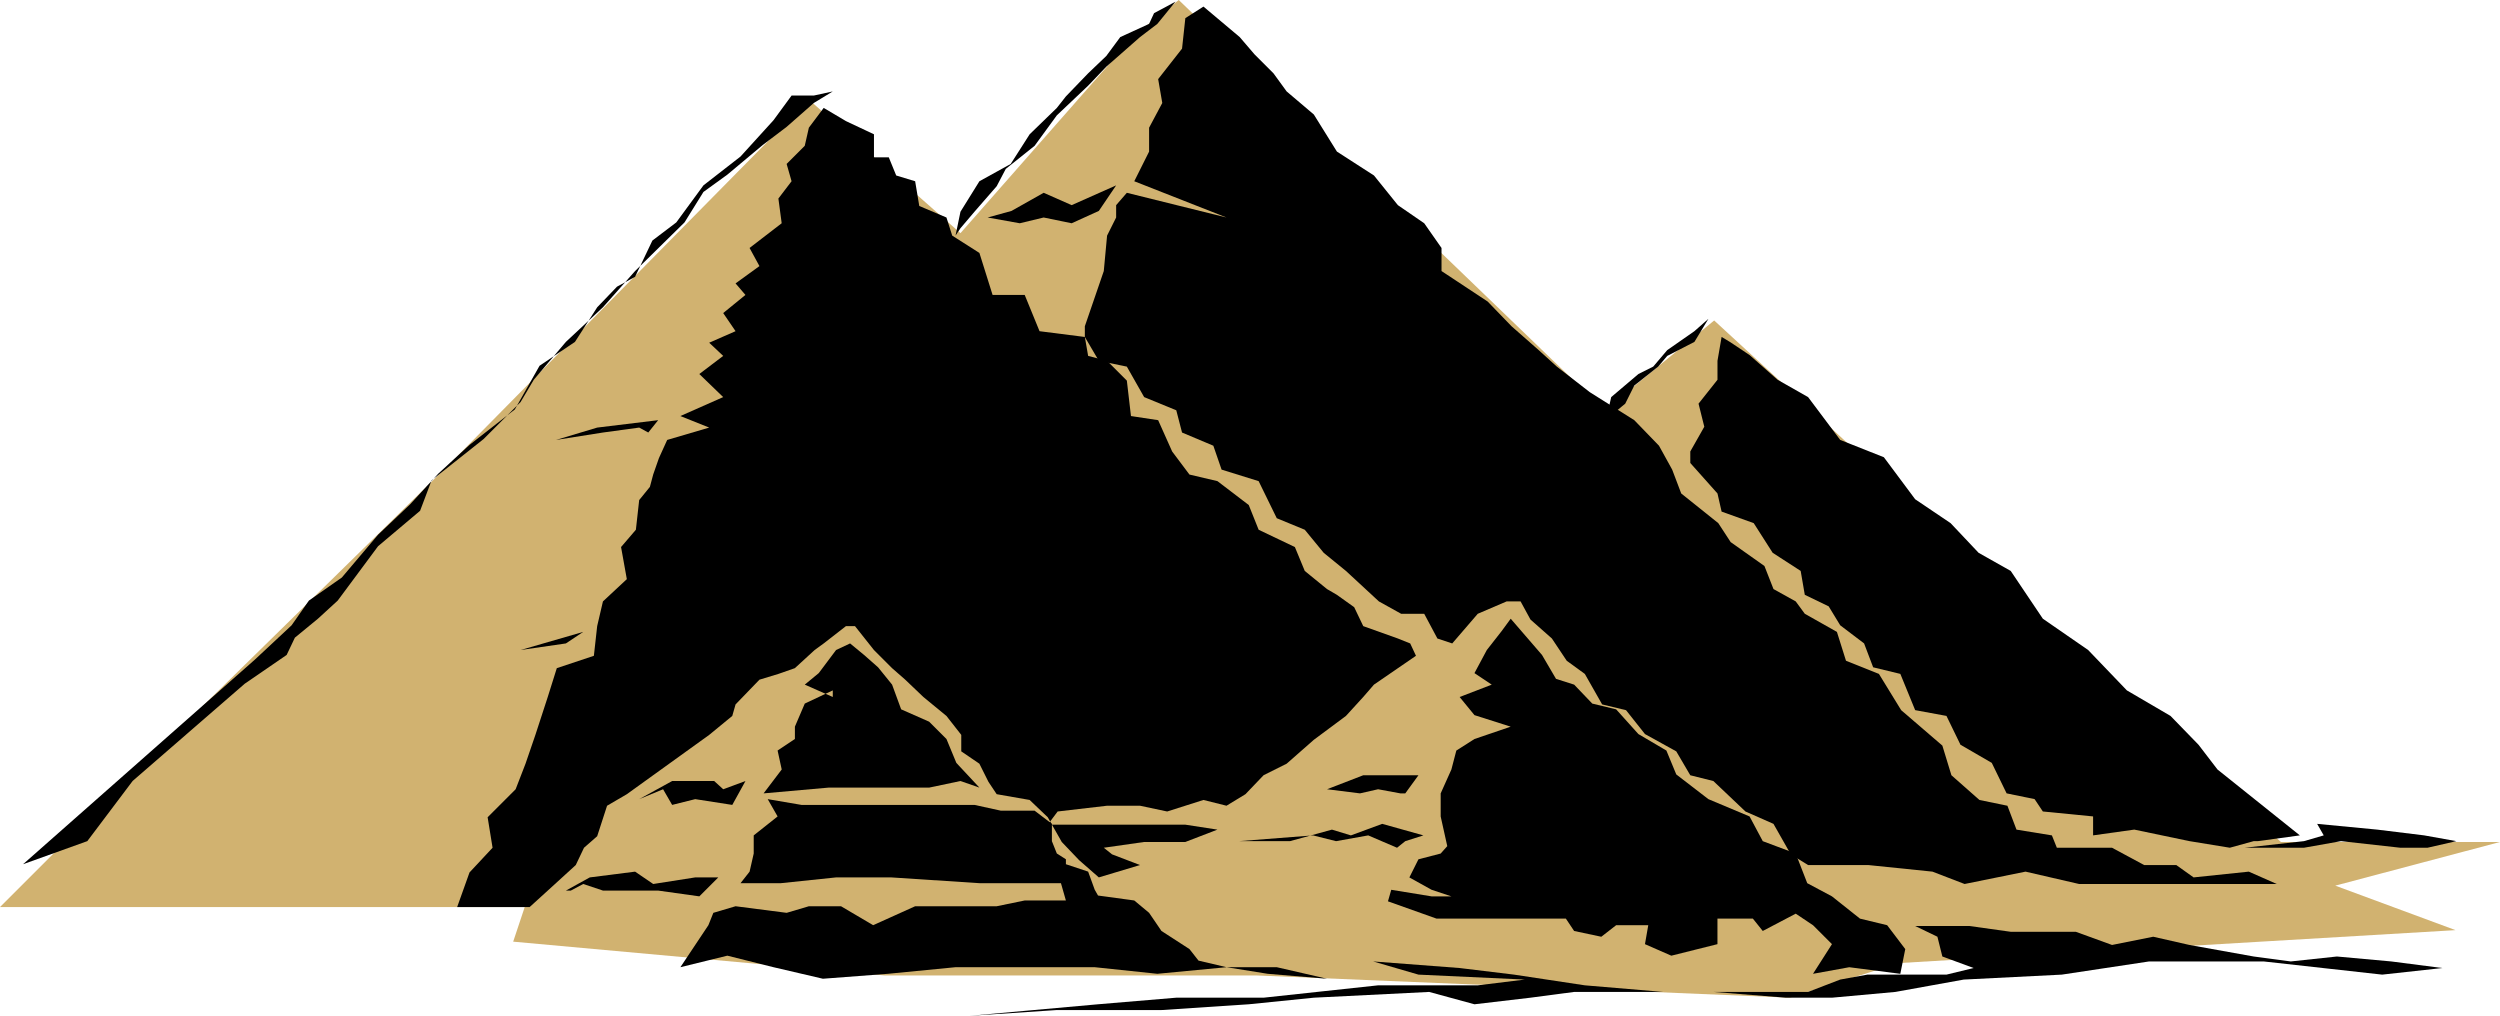 <?xml version="1.0" encoding="UTF-8" standalone="no"?>
<svg
   version="1.0"
   width="129.766mm"
   height="52.727mm"
   id="svg19"
   sodipodi:docname="Pyramids 4.wmf"
   xmlns:inkscape="http://www.inkscape.org/namespaces/inkscape"
   xmlns:sodipodi="http://sodipodi.sourceforge.net/DTD/sodipodi-0.dtd"
   xmlns="http://www.w3.org/2000/svg"
   xmlns:svg="http://www.w3.org/2000/svg">
  <sodipodi:namedview
     id="namedview19"
     pagecolor="#ffffff"
     bordercolor="#000000"
     borderopacity="0.25"
     inkscape:showpageshadow="2"
     inkscape:pageopacity="0.0"
     inkscape:pagecheckerboard="0"
     inkscape:deskcolor="#d1d1d1"
     inkscape:document-units="mm" />
  <defs
     id="defs1">
    <pattern
       id="WMFhbasepattern"
       patternUnits="userSpaceOnUse"
       width="6"
       height="6"
       x="0"
       y="0" />
  </defs>
  <path
     style="fill:#d1b270;fill-opacity:1;fill-rule:evenodd;stroke:none"
     d="m 0,177.949 h 102.939 l -2.262,6.788 72.882,6.627 h 72.882 l 104.717,4.364 21.331,-6.788 109.241,-6.465 -23.594,-8.728 32.32,-8.566 H 447.47 L 336.289,62.872 314.796,80.489 231.249,0 222.685,6.788 188.425,45.74 158.691,19.557 88.072,91.157 21.493,156.453 Z"
     id="path1" />
  <path
     style="fill:#000000;fill-opacity:1;fill-rule:evenodd;stroke:none"
     d="m 451.187,163.888 -16.16,-12.93 -3.717,-4.849 -5.494,-5.657 -8.565,-5.01 -7.595,-7.92 -8.888,-6.142 -6.302,-9.374 -6.302,-3.556 -5.494,-5.819 -6.949,-4.687 -6.141,-8.243 -8.565,-3.394 -6.302,-8.405 -5.979,-3.394 -5.494,-4.849 -3.878,-2.586 -1.616,-0.97 -0.808,4.687 v 3.717 l -3.717,4.687 1.131,4.526 -2.747,4.849 v 2.263 l 5.333,5.98 0.808,3.556 6.302,2.263 3.717,5.819 5.494,3.556 0.808,4.687 4.686,2.263 2.262,3.717 4.686,3.556 1.778,4.687 5.333,1.293 2.909,7.112 6.141,1.131 2.747,5.657 6.141,3.556 2.909,5.98 5.494,1.131 1.616,2.424 9.858,0.97 v 3.717 l 8.08,-1.131 10.827,2.263 7.918,1.293 4.686,-1.293 h 0.808 z"
     id="path2" />
  <path
     style="fill:#000000;fill-opacity:1;fill-rule:evenodd;stroke:none"
     d="m 236.097,1.293 7.11,5.98 2.909,3.394 3.717,3.717 2.586,3.556 5.333,4.526 4.525,7.273 7.272,4.687 4.686,5.819 5.171,3.556 3.394,4.849 v 4.526 l 9.05,5.98 4.686,4.849 5.333,4.687 3.555,3.233 6.464,5.01 8.726,5.495 4.848,5.01 2.586,4.687 1.778,4.687 7.272,5.819 2.424,3.717 6.626,4.687 1.778,4.526 4.363,2.424 1.778,2.424 6.302,3.556 1.778,5.657 6.464,2.586 4.363,7.112 8.08,6.95 1.778,5.819 5.494,4.849 5.494,1.131 1.778,4.687 6.949,1.131 0.97,2.424 h 10.827 l 6.302,3.394 h 6.302 l 3.394,2.424 10.827,-1.131 5.494,2.424 h -9.858 -12.766 -5.979 -10.181 l -10.504,-2.424 -11.958,2.424 -6.302,-2.424 -12.605,-1.293 H 354.712 l -3.394,-2.101 -3.394,-5.98 -5.494,-2.424 -6.302,-5.98 -4.525,-1.131 -2.747,-4.687 -6.141,-3.394 -3.717,-4.687 -4.686,-1.131 -3.394,-5.98 -3.555,-2.586 -2.909,-4.364 -4.202,-3.717 -1.939,-3.556 h -2.747 l -5.656,2.424 -5.01,5.819 -2.909,-0.97 -2.586,-4.849 h -4.525 l -4.363,-2.424 -6.464,-5.98 -4.363,-3.556 -3.717,-4.526 -5.494,-2.263 -3.555,-7.273 -7.272,-2.263 -1.616,-4.687 -6.141,-2.586 -1.131,-4.364 -6.302,-2.586 -3.394,-5.98 -5.494,-1.131 -2.747,-4.687 v -2.101 l 3.717,-10.829 0.646,-6.95 1.778,-3.556 v -2.424 l 2.101,-2.424 19.554,4.849 -18.099,-7.112 2.909,-5.819 v -4.687 l 2.586,-4.849 -0.808,-4.687 4.686,-5.98 0.646,-5.98 z"
     id="path3" />
  <path
     style="fill:#000000;fill-opacity:1;fill-rule:evenodd;stroke:none"
     d="m 296.374,121.381 6.141,7.112 2.747,4.687 3.555,1.131 3.555,3.717 4.686,1.131 4.363,4.849 5.494,3.233 1.939,4.687 6.302,4.849 8.08,3.394 2.586,4.849 6.464,2.424 2.262,5.819 4.848,2.586 5.494,4.364 5.333,1.293 3.555,4.687 -0.97,4.849 -10.019,-1.293 -7.11,1.293 3.717,-5.819 -3.717,-3.717 -3.394,-2.263 -6.464,3.394 -1.939,-2.424 h -6.949 v 5.01 l -9.05,2.263 -5.171,-2.263 0.646,-3.717 h -6.302 l -2.909,2.263 -5.333,-1.131 -1.616,-2.424 h -10.827 -14.544 l -9.534,-3.394 0.646,-2.263 7.918,1.293 h 3.878 l -3.878,-1.293 -4.363,-2.424 1.778,-3.556 4.363,-1.131 1.293,-1.455 -1.293,-5.819 v -4.526 l 2.101,-4.687 0.97,-3.717 3.555,-2.263 7.11,-2.424 -7.11,-2.263 -2.909,-3.556 6.302,-2.424 -3.394,-2.263 2.424,-4.526 2.909,-3.717 z"
     id="path4" />
  <path
     style="fill:#000000;fill-opacity:1;fill-rule:evenodd;stroke:none"
     d="m 165.963,23.759 5.494,2.586 v 4.526 h 2.909 l 1.454,3.556 3.717,1.131 0.808,4.849 5.333,2.263 1.131,3.556 5.333,3.394 2.586,8.243 h 6.302 l 2.909,7.112 8.888,1.131 0.646,3.717 3.717,0.97 3.878,3.879 0.808,6.95 5.333,0.808 2.747,6.142 3.394,4.526 5.494,1.293 6.141,4.687 1.939,4.849 7.11,3.394 1.939,4.687 4.363,3.556 1.939,1.131 3.394,2.424 1.778,3.717 6.787,2.424 2.424,0.97 1.131,2.424 -8.242,5.657 -2.101,2.424 -3.394,3.717 -6.302,4.687 -5.333,4.687 -4.525,2.263 -3.555,3.717 -3.717,2.263 -4.525,-1.131 -7.11,2.263 -5.333,-1.131 h -6.464 l -9.696,1.131 -1.939,2.586 h 10.019 12.443 4.525 l 6.302,0.97 -6.302,2.424 h -8.08 l -7.918,1.131 1.616,1.293 5.494,2.101 -8.08,2.424 -3.878,-3.394 -3.394,-3.556 -2.747,-4.849 -3.555,-3.394 -6.464,-1.131 -1.616,-2.424 -1.778,-3.556 -3.555,-2.424 v -3.232 l -2.909,-3.717 -4.525,-3.717 -3.555,-3.394 -2.586,-2.263 -3.555,-3.556 -3.717,-4.687 h -1.778 l -4.363,3.394 -1.778,1.293 -3.878,3.556 -3.232,1.131 -3.717,1.131 -4.686,4.849 -0.646,2.263 -4.525,3.717 -16.16,11.637 -3.878,2.263 -1.939,5.98 -2.586,2.263 -1.616,3.394 -5.494,5.01 -3.555,3.232 h -8.242 -5.979 l 2.424,-6.788 4.525,-4.849 -0.97,-5.98 5.494,-5.495 1.939,-5.01 1.939,-5.657 2.424,-7.435 1.778,-5.657 7.272,-2.424 0.646,-5.819 1.131,-4.849 4.686,-4.364 -1.131,-6.303 2.909,-3.394 0.646,-5.819 2.101,-2.586 0.646,-2.424 1.131,-3.233 1.616,-3.556 8.242,-2.424 -5.656,-2.263 8.403,-3.717 -4.686,-4.526 4.686,-3.556 -2.747,-2.586 5.171,-2.263 -2.424,-3.556 4.363,-3.556 -1.939,-2.263 4.686,-3.394 -1.939,-3.556 6.302,-4.849 -0.646,-4.849 2.586,-3.394 -0.97,-3.394 3.555,-3.556 0.808,-3.556 2.909,-3.879 z"
     id="path5" />
  <path
     style="fill:#000000;fill-opacity:1;fill-rule:evenodd;stroke:none"
     d="m 157.883,138.028 -1.939,4.526 v 2.424 l -3.394,2.263 0.808,3.717 -3.555,4.687 12.766,-1.131 h 11.797 7.918 l 6.141,-1.293 3.717,1.293 -4.525,-4.849 -1.939,-4.687 -3.394,-3.394 -5.494,-2.424 -1.778,-4.849 -2.747,-3.394 -2.747,-2.424 -2.747,-2.263 -2.747,1.293 -3.394,4.526 -2.747,2.263 5.494,2.424 v -1.293 z"
     id="path6" />
  <path
     style="fill:#000000;fill-opacity:1;fill-rule:evenodd;stroke:none"
     d="m 150.611,156.776 6.626,1.131 h 6.787 3.717 8.888 5.494 9.05 l 5.171,1.131 h 6.626 l 3.394,2.586 v 3.394 l 0.97,2.424 1.778,1.131 v 0.97 l 4.363,1.455 1.293,3.556 0.646,1.131 7.11,0.97 2.909,2.424 2.424,3.556 5.494,3.556 1.778,2.263 5.494,1.293 h 9.858 l 9.858,2.263 -11.635,-0.97 -8.08,-1.293 -13.574,1.293 -12.282,-1.293 h -12.766 -14.544 l -13.251,1.293 -12.766,0.97 -9.696,-2.263 -9.05,-2.263 -9.211,2.263 5.494,-8.243 0.97,-2.424 4.363,-1.293 10.019,1.293 4.363,-1.293 h 6.302 l 6.302,3.717 8.242,-3.717 h 7.918 8.08 l 5.494,-1.131 h 8.08 l -0.97,-3.394 H 192.142 L 174.851,172.131 h -10.827 l -10.827,1.131 h -7.918 l 1.778,-2.263 0.808,-3.556 v -3.556 l 4.686,-3.717 z"
     id="path7" />
  <path
     style="fill:#000000;fill-opacity:1;fill-rule:evenodd;stroke:none"
     d="m 4.525,169.545 45.41,-40.083 7.272,-6.788 3.394,-4.849 6.464,-4.526 7.11,-8.405 6.302,-5.98 5.494,-5.98 6.141,-5.657 8.888,-6.95 4.848,-8.566 6.949,-4.687 4.363,-6.788 3.878,-4.041 3.555,-1.94 3.394,-7.112 4.686,-3.556 5.333,-7.273 7.272,-5.657 6.464,-7.112 3.555,-4.849 h 4.363 l 3.717,-0.808 -3.717,2.263 -5.333,4.687 -4.686,3.556 -6.949,5.819 -4.686,3.394 -3.717,5.98 -9.696,9.536 -6.302,7.112 -7.272,6.788 -6.302,7.435 -2.586,4.364 -7.272,7.273 -10.181,8.081 -2.262,5.98 -8.242,6.95 -7.918,10.667 -3.878,3.556 -4.525,3.717 -1.616,3.394 -8.242,5.657 -21.978,19.072 -8.888,11.799 z"
     id="path8" />
  <path
     style="fill:#000000;fill-opacity:1;fill-rule:evenodd;stroke:none"
     d="m 188.425,41.538 3.717,-5.98 6.141,-3.394 3.717,-5.819 5.333,-5.172 1.778,-2.263 4.363,-4.526 3.555,-3.394 2.747,-3.717 5.656,-2.586 0.97,-2.101 2.424,-1.293 1.778,-0.97 -3.555,4.364 -3.394,2.586 -6.626,5.819 -3.555,3.717 -6.141,5.819 -4.363,5.98 -5.656,4.526 -1.778,3.394 -4.363,5.01 -2.747,3.233 -0.97,1.455 z"
     id="path9" />
  <path
     style="fill:#000000;fill-opacity:1;fill-rule:evenodd;stroke:none"
     d="m 316.089,77.903 5.333,-4.526 2.909,-1.455 2.747,-3.233 5.333,-3.717 2.747,-2.424 -2.747,4.526 -5.333,2.748 -1.778,2.101 -4.686,3.717 -1.778,3.556 -2.747,2.263 h -0.808 z"
     id="path10" />
  <path
     style="fill:#000000;fill-opacity:1;fill-rule:evenodd;stroke:none"
     d="m 375.72,181.667 h 10.666 l 8.08,1.131 h 12.766 l 7.11,2.586 8.08,-1.616 7.11,1.616 12.605,2.263 7.272,0.97 9.05,-0.97 10.666,0.97 10.019,1.293 -11.797,1.293 -23.27,-2.586 h -11.635 -10.827 l -17.13,2.586 -19.23,0.97 -13.413,2.424 -12.443,1.131 h -9.05 l -14.221,-1.131 h -12.766 -14.544 l -8.565,1.131 -10.989,1.293 -8.888,-2.424 -22.624,1.131 -12.766,1.293 -17.13,1.131 h -20.523 l -17.13,1.131 25.21,-2.263 15.352,-1.293 h 17.13 l 22.462,-2.424 h 7.918 11.635 l 9.211,-1.131 -20.846,-0.97 -8.888,-2.586 16.968,1.293 10.666,1.293 13.898,2.101 15.352,1.293 h 12.282 16.16 l 6.302,-2.424 5.333,-0.97 h 8.242 7.272 l 5.333,-1.293 -6.141,-2.263 -0.97,-3.879 -4.363,-2.101 -1.131,1.131 z"
     id="path11" />
  <path
     style="fill:#000000;fill-opacity:1;fill-rule:evenodd;stroke:none"
     d="m 454.58,161.625 11.797,1.131 9.211,1.131 6.302,1.131 -5.656,1.293 h -5.333 l -11.635,-1.293 -7.272,1.293 H 440.36 l 11.635,-1.293 3.878,-1.131 z"
     id="path12" />
  <path
     style="fill:#000000;fill-opacity:1;fill-rule:evenodd;stroke:none"
     d="m 279.244,163.888 -8.08,-2.263 -6.141,2.263 -3.717,-1.131 -8.242,2.263 h -10.019 l 14.544,-1.131 4.525,1.131 6.302,-1.131 5.656,2.424 1.616,-1.293 z"
     id="path13" />
  <path
     style="fill:#000000;fill-opacity:1;fill-rule:evenodd;stroke:none"
     d="m 274.72,155.645 -4.363,-0.808 -3.555,0.808 -6.464,-0.808 7.11,-2.748 h 5.656 5.171 l -2.586,3.556 z"
     id="path14" />
  <path
     style="fill:#000000;fill-opacity:1;fill-rule:evenodd;stroke:none"
     d="m 115.705,172.131 8.888,-1.131 3.555,2.424 8.242,-1.293 h 4.525 l -3.717,3.717 -8.08,-1.131 h -5.656 -5.171 l -3.878,-1.293 -2.424,1.293 h -0.97 z"
     id="path15" />
  <path
     style="fill:#000000;fill-opacity:1;fill-rule:evenodd;stroke:none"
     d="m 131.865,153.221 h 8.242 l 1.778,1.616 4.363,-1.616 -2.586,4.687 -7.272,-1.131 -4.525,1.131 -1.778,-3.071 -4.686,1.94 z"
     id="path16" />
  <path
     style="fill:#000000;fill-opacity:1;fill-rule:evenodd;stroke:none"
     d="m 111.019,126.229 -8.888,1.293 12.282,-3.556 z"
     id="path17" />
  <path
     style="fill:#000000;fill-opacity:1;fill-rule:evenodd;stroke:none"
     d="m 129.118,82.429 -11.958,1.455 -8.08,2.424 9.211,-1.455 7.11,-0.97 1.778,0.97 z"
     id="path18" />
  <path
     style="fill:#000000;fill-opacity:1;fill-rule:evenodd;stroke:none"
     d="m 218.968,36.366 -8.726,3.879 -5.494,-2.424 -6.302,3.556 -4.686,1.293 6.302,1.131 4.686,-1.131 5.494,1.131 5.333,-2.424 z"
     id="path19" />
</svg>
